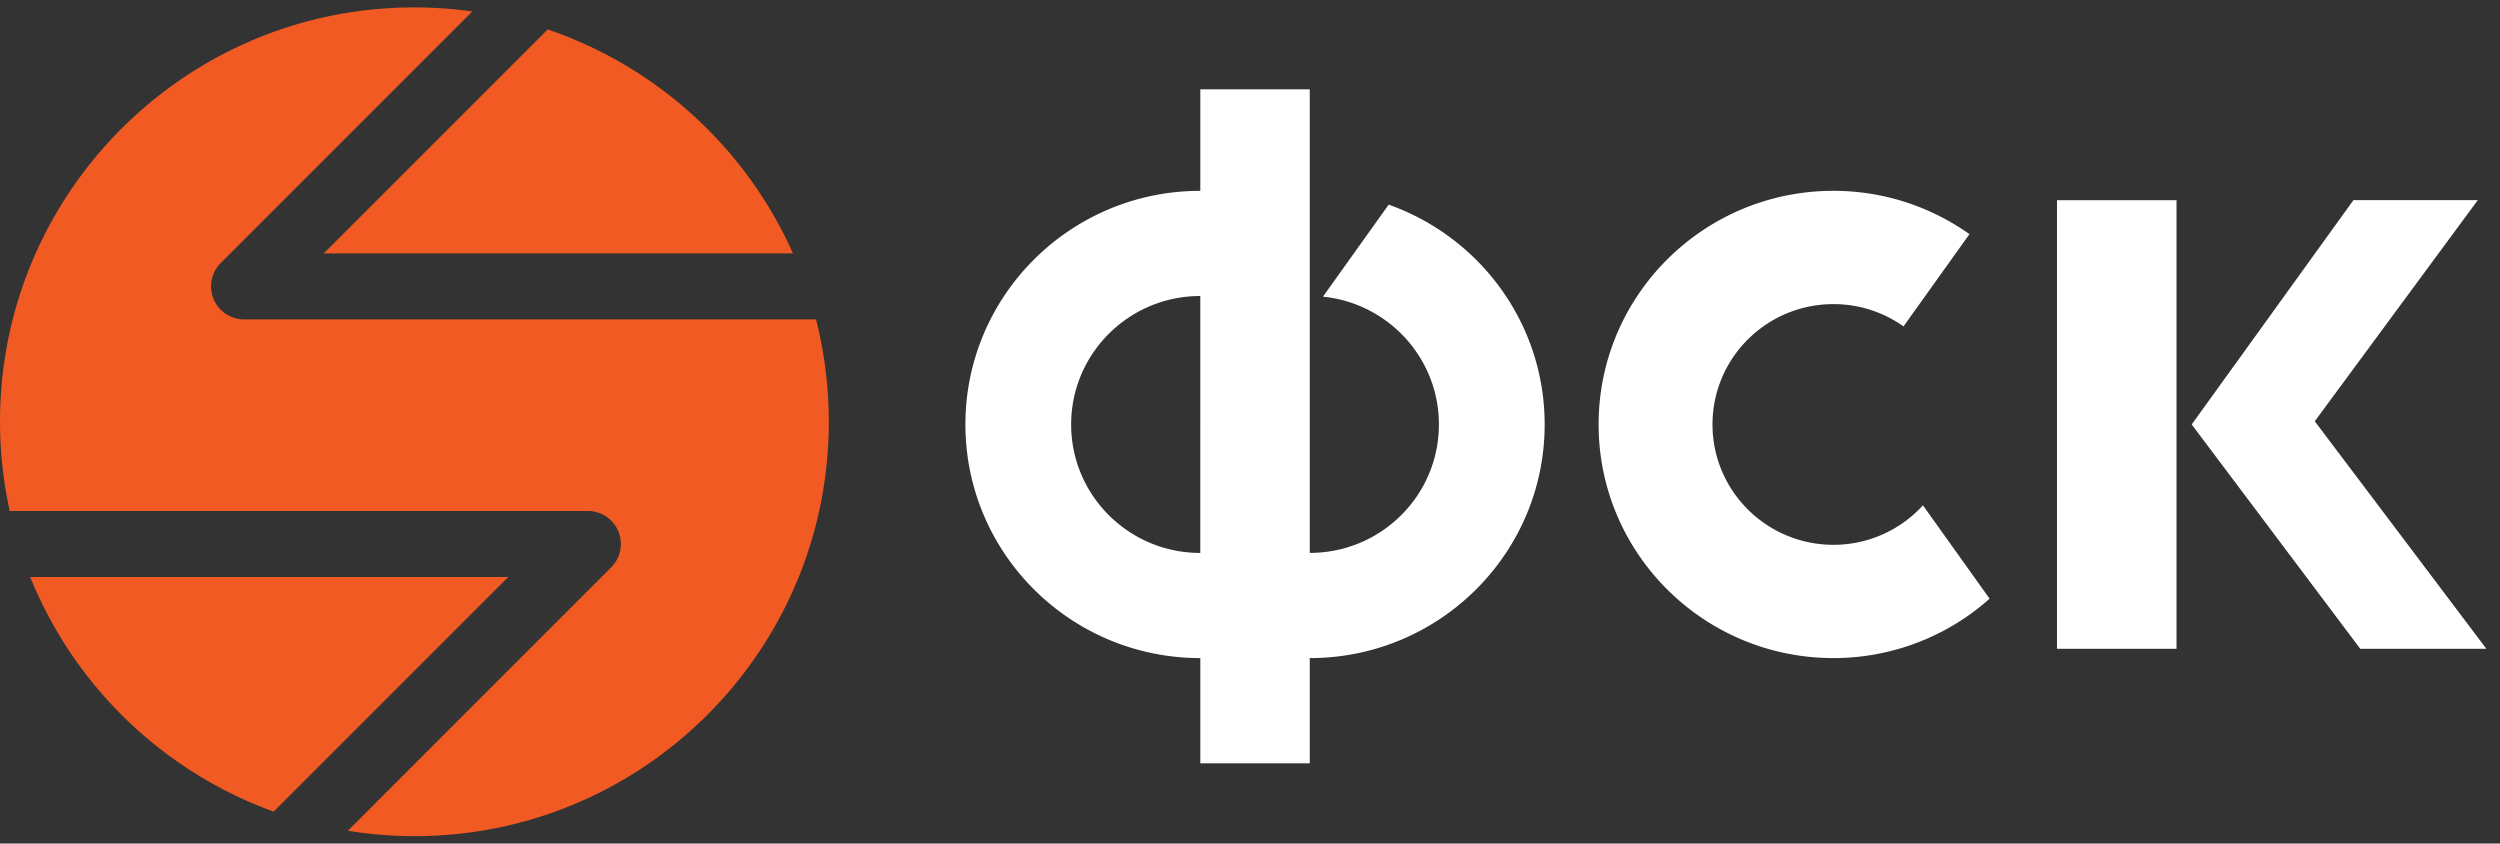<svg width="163" height="55" fill="none" xmlns="http://www.w3.org/2000/svg"><rect width="100%" height="100%" fill="#333333" stroke="none"/><path d="M129.723 39.034a15.287 15.287 0 0 1-10.179 3.873c-8.458 0-15.314-6.821-15.314-15.233s6.856-15.232 15.314-15.232c3.306 0 6.358 1.052 8.864 2.824l-4.299 6.016a7.87 7.87 0 0 0-4.565-1.454c-4.357 0-7.889 3.512-7.889 7.846s3.533 7.848 7.889 7.848a7.877 7.877 0 0 0 5.831-2.575l4.348 6.089v-.002Zm-39.18-25.691c5.924 2.104 10.169 7.717 10.169 14.333 0 8.41-6.858 15.232-15.316 15.232v6.86h-7.135v-6.86c-8.457 0-15.316-6.822-15.316-15.232s6.859-15.233 15.316-15.233V5.826h7.135v30.223c4.652 0 8.421-3.748 8.421-8.375 0-4.337-3.314-7.903-7.56-8.332l4.285-6M69.839 27.677c0 4.626 3.77 8.375 8.42 8.375V19.299c-4.65 0-8.42 3.75-8.42 8.377Zm72.07-14.624h-7.793V42.3h7.793V13.052Zm.992 14.624L153.888 42.3h8.223l-11.188-14.834 10.629-14.416h-8.109l-10.544 14.624" fill="#fff"/><path d="M35.71 1.918A27.092 27.092 0 0 1 51.703 16.52H21.108L35.71 1.918Zm17.492 18.907h-37.29a2.152 2.152 0 0 1-1.52-3.674L30.793.749a27.334 27.334 0 0 0-3.776-.267C12.095.482 0 12.579 0 27.499c0 1.999.223 3.943.635 5.818H38.33a2.152 2.152 0 0 1 1.52 3.674L22.677 54.166a27.28 27.28 0 0 0 4.343.352c14.922 0 27.018-12.097 27.018-27.017 0-2.305-.29-4.54-.833-6.675l-.002-.001ZM33.132 37.62H1.968A27.092 27.092 0 0 0 17.84 52.916l15.295-15.295h-.002Z" fill="#F15A22"/></svg>